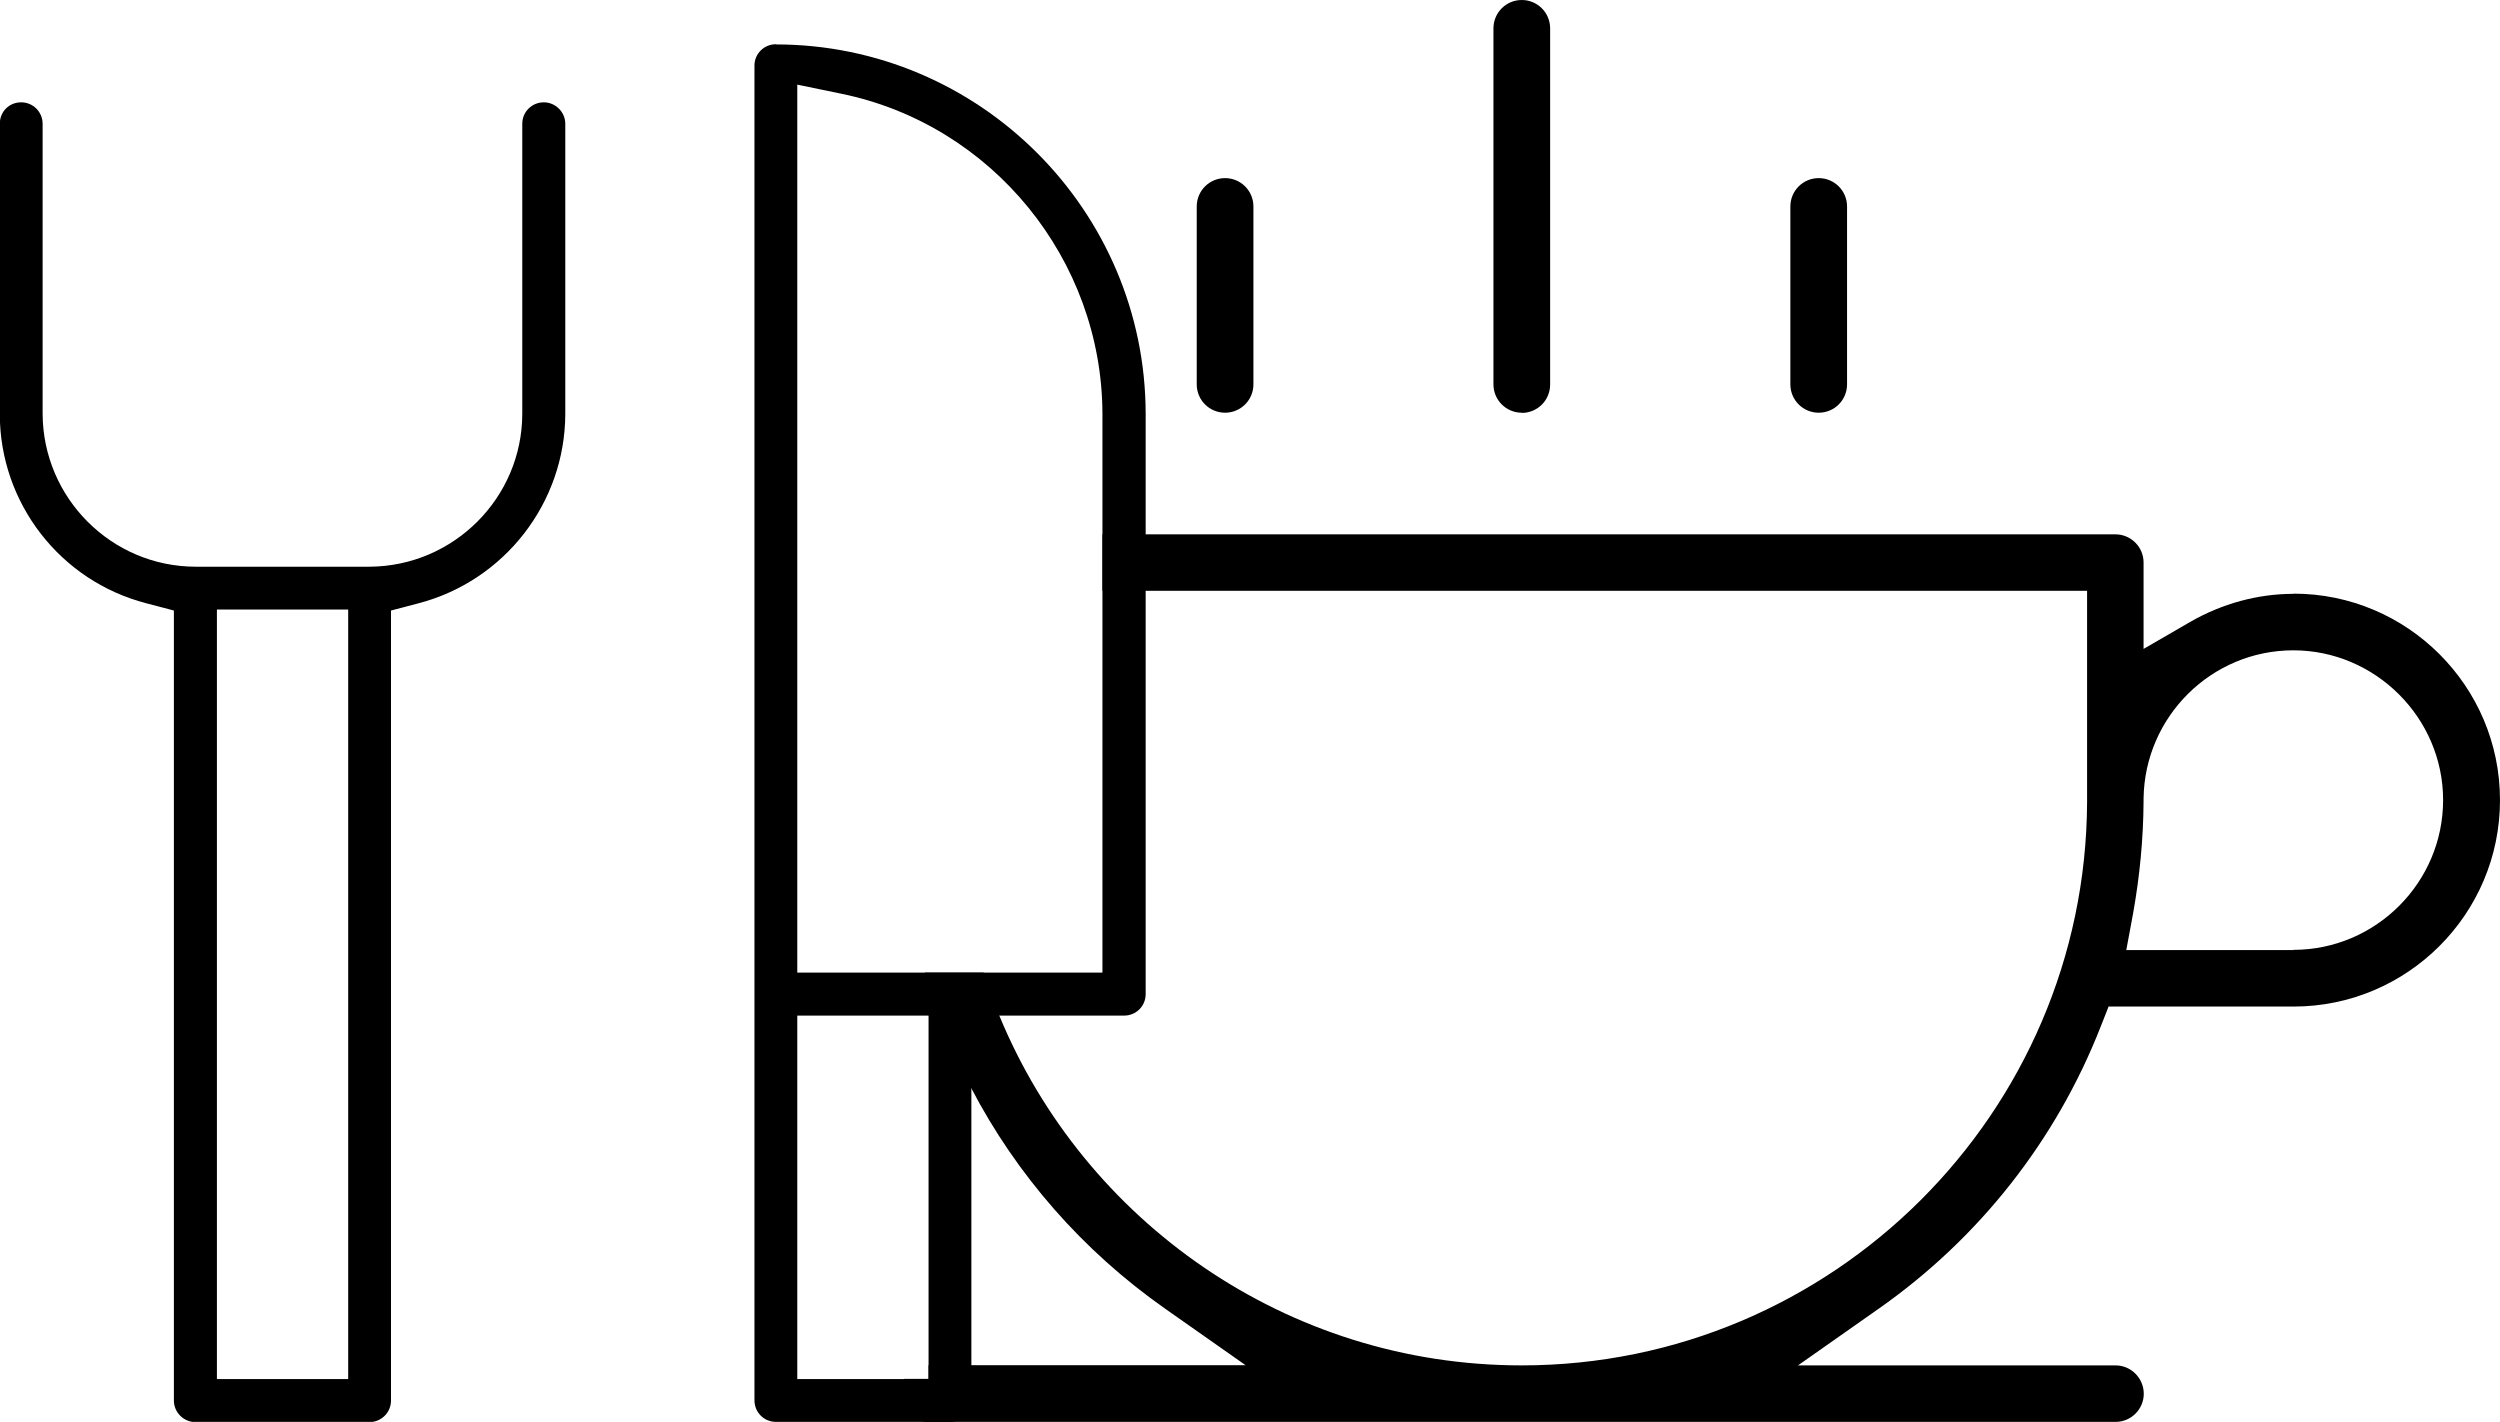 <svg id="Layer_2" xmlns="http://www.w3.org/2000/svg" viewBox="0 0 124.36 70.73">
  <g id="Layer_1-2" data-name="Layer_1">
    <g>
      <g>
        <path d="M114.09,29.54c-1.79,0-3.56.49-5.13,1.39l-2.33,1.35v-4.3c0-.77-.63-1.4-1.4-1.4h-50.39v2.81h48.98v10.52c-.07,15.45-12.65,28.01-28.13,28.01-11.7,0-21.77-7.19-25.98-17.4-.3-.7-.56-1.41-.78-2.14h-2.93c.57,1.99,1.34,3.92,2.31,5.74,2.25,4.31,5.53,8.09,9.65,10.98l4,2.81h-15.77v.68h-1.21c-.14.21-.21.46-.21.74,0,.77.63,1.4,1.4,1.4h59.07c.77,0,1.4-.63,1.4-1.4s-.63-1.41-1.4-1.41h-15.8l4-2.81c5.01-3.51,8.84-8.38,11.06-14.05l.39-.99h9.2c5.66,0,10.27-4.6,10.27-10.27s-4.61-10.27-10.27-10.27ZM114.09,47.26h-8.32l.34-1.83c.33-1.85.51-3.71.52-5.6v-.12c.06-4.07,3.38-7.36,7.45-7.36s7.45,3.35,7.45,7.45-3.35,7.45-7.45,7.45Z"></path>
        <path d="M75.7,20.53c-.78,0-1.41-.63-1.41-1.41V1.41c0-.78.63-1.41,1.41-1.41s1.41.63,1.41,1.41v17.72c0,.78-.63,1.41-1.41,1.41Z"></path>
        <path d="M90.47,20.53c-.78,0-1.41-.63-1.41-1.41v-8.85c0-.78.63-1.41,1.41-1.41s1.41.63,1.41,1.41v8.85c0,.78-.63,1.41-1.41,1.41Z"></path>
        <path d="M60.94,20.53c-.78,0-1.41-.63-1.41-1.41v-8.85c0-.78.63-1.41,1.41-1.41s1.41.63,1.41,1.41v8.85c0,.78-.63,1.41-1.41,1.41Z"></path>
      </g>
      <g>
        <path d="M38.6,2.2c-.59,0-1.07.47-1.07,1.06v66.4c0,.59.47,1.07,1.07,1.07h8.65c.59,0,1.07-.47,1.07-1.07v-19.14h7.6c.59,0,1.07-.47,1.07-1.07v-28.86c-.01-10.12-8.26-18.37-18.38-18.38ZM46.19,68.6h-6.53v-18.08h6.53v18.08ZM54.84,48.38h-15.18V4.21l2.18.45c7.52,1.54,12.98,8.25,13,15.93v27.8Z"></path>
        <path d="M27.05,5.09c-.59,0-1.07.47-1.07,1.07v14.43c-.01,4.18-3.42,7.58-7.6,7.6h-8.66c-4.18-.01-7.58-3.42-7.6-7.6V6.16c0-.59-.47-1.07-1.07-1.07s-1.06.47-1.06,1.07v14.43c0,4.43,3,8.31,7.29,9.42l1.37.36v39.3c0,.59.49,1.07,1.07,1.07h8.66c.58,0,1.07-.47,1.07-1.07V30.37l1.37-.36c4.28-1.12,7.29-5,7.3-9.42V6.16c0-.59-.49-1.07-1.07-1.07ZM17.32,68.6h-6.53V30.32h6.53v38.28Z"></path>
      </g>
    </g>
  </g>
</svg>